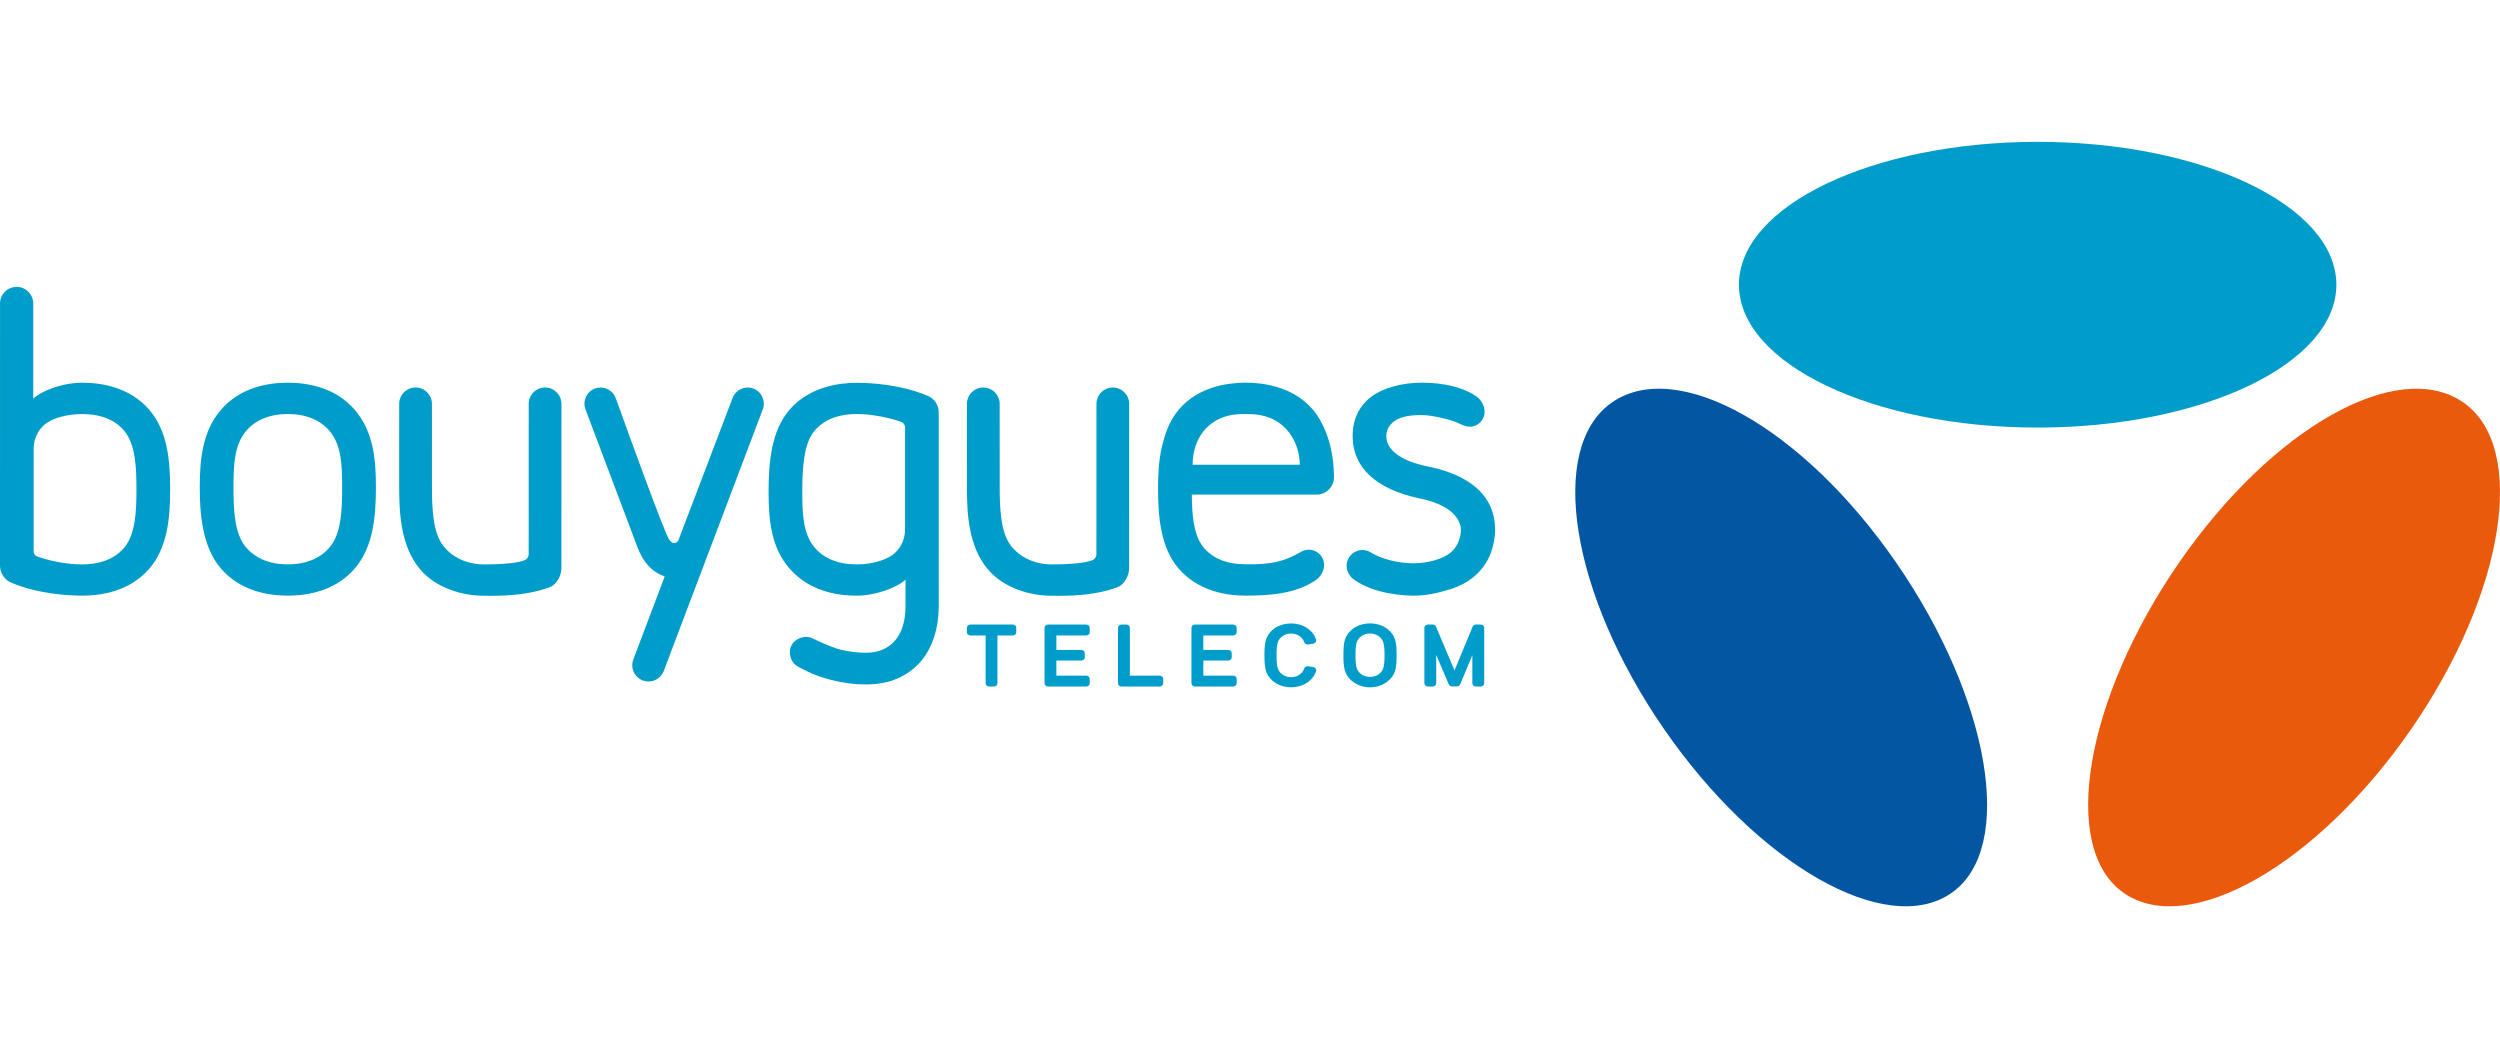 <?xml version="1.0" encoding="UTF-8"?> <svg xmlns="http://www.w3.org/2000/svg" xmlns:xlink="http://www.w3.org/1999/xlink" xmlns:serif="http://www.serif.com/" width="100%" height="100%" viewBox="0 0 500 209" xml:space="preserve" style="fill-rule:evenodd;clip-rule:evenodd;stroke-linejoin:round;stroke-miterlimit:1.414;"><rect id="Plan-de-travail1" x="0" y="0" width="500" height="209.63" style="fill:none;"></rect><g id="Calque-1"><path d="M424.795,178.62c13.007,8.98 38.731,-5.691 57.457,-32.817c18.734,-27.126 23.375,-56.365 10.375,-65.341c-13.006,-8.98 -38.084,4.941 -56.817,32.068c-18.726,27.126 -24.015,57.11 -11.015,66.09" style="fill:#ea5a0c;fill-rule:nonzero;"></path><path d="M390.258,178.62c-13.003,8.98 -38.728,-5.691 -57.457,-32.817c-18.733,-27.126 -23.375,-56.365 -10.372,-65.341c13.003,-8.98 38.081,4.941 56.814,32.068c18.726,27.126 24.015,57.11 11.015,66.09" style="fill:#0356a2;fill-rule:nonzero;"></path><path d="M467.274,56.942c0,-15.78 -26.748,-28.572 -59.746,-28.572c-32.998,0 -59.742,12.792 -59.742,28.572c0,15.78 26.744,28.571 59.742,28.571c32.998,0 59.746,-12.791 59.746,-28.571" style="fill:#009dcb;fill-rule:nonzero;"></path><path d="M57.566,82.803c-3.712,0 -6.662,1.258 -8.538,3.632c-2.155,2.734 -2.331,6.606 -2.331,11.018c0,4.468 0.18,9.058 2.331,11.784c1.883,2.378 4.829,3.635 8.538,3.635c3.709,0 6.656,-1.257 8.538,-3.635c2.152,-2.73 2.332,-7.316 2.332,-11.784c0,-4.412 -0.177,-8.284 -2.332,-11.018c-1.875,-2.374 -4.825,-3.632 -8.538,-3.632m-0.031,36.326c-3.968,0 -9.507,-0.944 -13.364,-5.441c-3.737,-4.352 -4.218,-10.965 -4.218,-16.235c0,-5.483 0.512,-11.153 4.218,-15.473c3.857,-4.497 9.4,-5.44 13.371,-5.44l0.024,0c3.989,0.004 9.545,0.95 13.396,5.44c3.893,4.536 4.218,10.365 4.218,15.473c0,5.881 -0.513,11.919 -4.218,16.235c-3.851,4.49 -9.407,5.437 -13.396,5.441" style="fill:#009dcb;fill-rule:nonzero;"></path><path d="M98.18,119.157c-0.29,0 -0.565,0 -0.816,-0.004l-0.604,0c-4.045,0 -9.531,-1.409 -12.802,-5.369c-3.801,-4.603 -4.123,-10.944 -4.123,-16.525l0.004,-16.483c0,-1.809 1.466,-3.278 3.275,-3.278c1.805,0 3.271,1.469 3.271,3.278l0.007,16.493c0,4.313 0.166,9.135 2.208,11.827c1.791,2.367 4.843,3.784 8.16,3.784c3.943,0 6.856,-0.301 8.206,-0.855c0.375,-0.156 0.767,-0.626 0.767,-1.152l0.007,-30.097c0,-1.809 1.47,-3.278 3.275,-3.278c1.804,0 3.274,1.469 3.274,3.278l-0.007,32.838c0,1.466 -0.922,3.353 -2.409,3.851c-4.038,1.494 -8.369,1.692 -11.693,1.692" style="fill:#009dcb;fill-rule:nonzero;"></path><path d="M211.727,119.157c-0.29,0 -0.566,0 -0.816,-0.004l-0.605,0c-4.044,0 -9.531,-1.409 -12.802,-5.369c-3.801,-4.603 -4.122,-10.944 -4.122,-16.525l0.004,-16.483c0,-1.809 1.466,-3.278 3.274,-3.278c1.805,0 3.275,1.469 3.275,3.278l0.003,16.493c0,4.313 0.167,9.135 2.209,11.827c1.79,2.367 4.843,3.784 8.159,3.784c3.943,0 6.857,-0.301 8.206,-0.855c0.375,-0.156 0.767,-0.626 0.767,-1.152l0.007,-30.097c0,-1.809 1.47,-3.278 3.275,-3.278c1.805,0 3.274,1.469 3.274,3.278l-0.01,32.838c0,1.466 -0.918,3.353 -2.406,3.851c-4.037,1.494 -8.369,1.692 -11.692,1.692" style="fill:#009dcb;fill-rule:nonzero;"></path><path d="M171.328,82.8c-2.614,0 -6.22,0.608 -8.538,3.508c-2.049,2.561 -2.331,7.323 -2.331,12.088c0,4.391 0.176,8.249 2.331,10.944c1.855,2.317 4.805,3.54 8.538,3.54c3.607,0 6.44,-1.145 7.645,-2.279c1.356,-1.272 2.042,-2.9 2.042,-4.836l0,-20.259c0,-0.512 -0.325,-0.972 -0.806,-1.141c-2.702,-0.95 -6.189,-1.565 -8.881,-1.565m1.792,54.09c-2.244,0 -4.536,-0.297 -6.819,-0.887c-3.458,-0.893 -5.245,-1.882 -6.556,-2.603l-0.243,-0.137c-0.675,-0.372 -1.195,-1.075 -1.417,-1.93c-0.226,-0.862 -0.113,-1.748 0.311,-2.43c0.703,-1.126 1.985,-1.533 2.872,-1.533c0.395,0 0.763,0.074 1.053,0.216c3.218,1.55 4.867,2.115 5.68,2.317c1.741,0.427 3.462,0.646 5.119,0.646c2.504,0 4.482,-0.816 5.871,-2.419c1.398,-1.618 2.108,-3.933 2.108,-6.882l0,-5.327c-1.572,1.547 -5.977,3.214 -9.771,3.214c-3.97,0 -9.513,-0.935 -13.395,-5.4c-3.504,-4.024 -4.218,-9.041 -4.218,-15.339c0,-5.754 0.502,-12.212 4.218,-16.487c4.052,-4.659 10.131,-5.354 13.395,-5.354c2.448,0 8.743,0.26 14.357,2.67c1.254,0.58 2.063,1.847 2.063,3.225l0.003,38.798c0,2.165 -0.314,4.236 -0.929,6.143c-0.622,1.932 -1.544,3.621 -2.751,4.995c-1.212,1.392 -2.756,2.502 -4.583,3.31c-1.791,0.792 -3.938,1.194 -6.368,1.194" style="fill:#009dcb;fill-rule:nonzero;"></path><path d="M282.84,119.129c-1.738,0 -7.729,-0.219 -11.852,-3.077c-0.371,-0.23 -0.699,-0.534 -0.975,-0.908c-0.448,-0.565 -0.685,-1.244 -0.685,-1.968c0,-1.752 1.421,-3.172 3.158,-3.172c0.53,0 1.057,0.131 1.516,0.385c0.141,0.078 0.271,0.149 0.399,0.24c3.37,1.887 7.136,2.028 8.216,2.028l0.121,0c1.056,-0.007 4.688,-0.173 7.199,-1.996c1.346,-0.971 2.243,-2.854 2.243,-4.674c0,-1.077 -0.586,-4.698 -8.167,-6.288c-4.402,-0.907 -7.796,-2.462 -10.089,-4.609c-2.258,-2.117 -3.395,-4.755 -3.395,-7.85c0,-3.355 1.258,-6.016 3.741,-7.902c2.314,-1.748 6.09,-2.801 10.111,-2.801c4.412,0 8.34,0.974 10.788,2.67c1.134,0.703 1.748,2.099 1.748,3.06l0.004,0.042l0,0.07c0,1.625 -1.325,2.958 -2.953,2.958c-0.247,0 -0.488,-0.029 -0.732,-0.089c-0.438,-0.113 -0.914,-0.297 -1.494,-0.583c-1.709,-0.844 -5.595,-1.65 -7.361,-1.657l-0.11,0c-1.148,0 -2.046,0.075 -2.897,0.241c-0.791,0.155 -1.501,0.399 -2.101,0.727c-0.58,0.318 -1.064,0.764 -1.449,1.325c-0.364,0.537 -0.555,1.19 -0.555,1.939c0,2.752 2.943,4.939 8.072,6.009c6.246,1.208 13.685,4.412 13.685,12.738c0,1.77 -0.505,4.003 -1.261,5.55c-0.728,1.498 -1.759,2.805 -3.059,3.868c-1.29,1.064 -2.868,1.89 -4.691,2.456c-2.837,0.879 -5.044,1.268 -7.175,1.268" style="fill:#009dcb;fill-rule:nonzero;"></path><path d="M7.881,111.452c2.624,0.876 5.928,1.431 8.535,1.431c2.621,0 6.228,-0.608 8.538,-3.49c2.155,-2.692 2.335,-7.182 2.335,-11.548c0,-4.362 -0.18,-8.849 -2.335,-11.541c-1.855,-2.321 -4.727,-3.494 -8.538,-3.494c-3.147,0 -6.221,0.902 -7.645,2.233c-1.353,1.275 -2.041,2.9 -2.041,4.836l0,20.404c0,0.47 0.3,0.884 0.748,1.032l0.428,0.137l-0.025,0Zm8.535,7.677c-2.381,0 -8.521,-0.251 -14.046,-2.537c-1.417,-0.551 -2.37,-1.939 -2.37,-3.462l0.007,-52.437c0,-1.83 1.488,-3.317 3.321,-3.317c1.83,0 3.316,1.487 3.316,3.317l0,19.03c0.75,-0.735 2.17,-1.508 3.847,-2.105c1.961,-0.696 4.066,-1.078 5.925,-1.078c3.981,0 9.537,0.933 13.398,5.37c3.706,4.26 4.219,10.173 4.219,15.935c0,5.762 -0.513,11.682 -4.219,15.943c-3.839,4.411 -9.406,5.341 -13.398,5.341" style="fill:#009dcb;fill-rule:nonzero;"></path><path d="M129.708,136.297c-0.396,0 -0.784,-0.071 -1.155,-0.212c-0.809,-0.308 -1.455,-0.912 -1.812,-1.707c-0.357,-0.791 -0.382,-1.678 -0.075,-2.487l6.267,-16.592c-2.607,-0.957 -4.306,-2.815 -5.504,-6.023l-10.346,-27.44c-0.608,-1.664 0.251,-3.522 1.911,-4.137c0.357,-0.127 0.727,-0.194 1.105,-0.194c1.354,0 2.576,0.844 3.042,2.105c2.9,8.061 9.756,26.95 10.697,28.302c0.13,0.191 0.48,0.69 0.943,0.693c0.388,0 0.741,-0.23 0.908,-0.579l10.833,-28.441c0.471,-1.246 1.693,-2.084 3.035,-2.084c0.389,0 0.774,0.071 1.138,0.209c1.646,0.632 2.483,2.49 1.869,4.15l-19.815,52.338c-0.477,1.258 -1.702,2.099 -3.041,2.099" style="fill:#009dcb;fill-rule:nonzero;"></path><path d="M238.528,92.945l21.435,0c0.004,-0.791 -0.138,-5.348 -3.91,-8.205c-2.544,-1.933 -5.49,-1.933 -6.906,-1.933l-0.294,0c-1.872,0 -4.306,0.215 -6.542,1.89c-3.546,2.646 -3.801,6.895 -3.783,8.248m10.637,26.184c-3.986,0 -9.538,-0.933 -13.396,-5.37c-3.663,-4.203 -4.154,-10.421 -4.154,-15.946c0,-2.635 0.06,-5.465 0.78,-8.521c0.579,-2.43 1.388,-5.008 3.374,-7.382c3.872,-4.628 9.934,-5.352 13.205,-5.37l0.257,0c3.268,0 9.34,0.7 13.329,5.37c0.039,0.042 4.235,4.486 4.235,13.543c0,1.908 -1.554,3.466 -3.465,3.466l-24.964,0c0.038,3.748 0.257,7.945 2.26,10.449c1.851,2.317 4.727,3.49 8.539,3.49c5.284,0.121 7.895,-0.742 10.505,-2.201c0.155,-0.081 0.283,-0.151 0.396,-0.212c0.279,-0.155 0.449,-0.247 0.593,-0.296c0.396,-0.142 0.76,-0.208 1.11,-0.208c1.684,0 3.059,1.377 3.059,3.059c0,0.378 -0.067,0.741 -0.198,1.091c-0.293,0.826 -0.858,1.548 -1.548,1.975c-3.914,2.698 -9.233,3.063 -13.917,3.063" style="fill:#009dcb;fill-rule:nonzero;"></path><path d="M198.787,137.307l-0.957,0c-0.393,0 -0.703,-0.29 -0.703,-0.647l0,-9.573l-3.038,0c-0.392,0 -0.711,-0.289 -0.711,-0.643l0,-0.897c0,-0.353 0.319,-0.636 0.711,-0.636l8.456,0c0.389,0 0.707,0.283 0.707,0.636l0,0.897c0,0.354 -0.318,0.643 -0.707,0.643l-3.052,0l0,9.573c0,0.357 -0.318,0.647 -0.706,0.647" style="fill:#009dcb;fill-rule:nonzero;"></path><path d="M231.933,137.307l-7.624,0c-0.399,0 -0.709,-0.283 -0.709,-0.647l0,-11.113c0,-0.353 0.317,-0.636 0.709,-0.636l0.954,0c0.389,0 0.71,0.283 0.71,0.636l0,9.584l5.96,0c0.392,0 0.713,0.286 0.713,0.636l0,0.893c0,0.357 -0.321,0.647 -0.713,0.647" style="fill:#009dcb;fill-rule:nonzero;"></path><path d="M246.625,137.307l-7.624,0c-0.388,0 -0.71,-0.29 -0.71,-0.647l0,-11.113c0,-0.353 0.322,-0.636 0.71,-0.636l7.624,0c0.392,0 0.709,0.283 0.709,0.636l0,0.897c0,0.354 -0.317,0.643 -0.709,0.643l-5.96,0l0,2.904l4.974,0c0.385,0 0.703,0.283 0.703,0.629l0,0.862c0,0.346 -0.318,0.632 -0.703,0.632l-4.974,0l0,3.017l5.96,0c0.392,0 0.709,0.286 0.709,0.636l0,0.893c0,0.357 -0.317,0.647 -0.709,0.647" style="fill:#009dcb;fill-rule:nonzero;"></path><path d="M217.237,137.307l-7.623,0c-0.388,0 -0.707,-0.29 -0.707,-0.647l0,-11.113c0,-0.353 0.319,-0.636 0.707,-0.636l7.623,0c0.392,0 0.714,0.283 0.714,0.636l0,0.897c0,0.354 -0.322,0.643 -0.714,0.643l-5.962,0l0,2.904l4.969,0c0.393,0 0.711,0.283 0.711,0.629l0,0.862c0,0.346 -0.318,0.632 -0.711,0.632l-4.969,0l0,3.017l5.962,0c0.392,0 0.714,0.286 0.714,0.636l0,0.893c0,0.357 -0.322,0.647 -0.714,0.647" style="fill:#009dcb;fill-rule:nonzero;"></path><path d="M296.137,137.307l-0.958,0c-0.392,0 -0.71,-0.29 -0.71,-0.647l0,-5.627l-2.451,5.871c-0.11,0.234 -0.367,0.382 -0.654,0.382l-0.943,0c-0.279,0 -0.534,-0.148 -0.654,-0.375l-2.525,-5.931l0,5.68c0,0.357 -0.311,0.647 -0.703,0.647l-0.954,0c-0.396,0 -0.71,-0.29 -0.71,-0.647l0,-11.113c0,-0.353 0.314,-0.636 0.71,-0.636l0.954,0c0.272,0 0.522,0.145 0.636,0.371l3.73,8.811l3.635,-8.8c0.106,-0.234 0.357,-0.382 0.639,-0.382l0.958,0c0.392,0 0.706,0.283 0.706,0.636l0,11.113c0,0.357 -0.314,0.647 -0.706,0.647" style="fill:#009dcb;fill-rule:nonzero;"></path><path d="M274.005,126.695c-0.734,0 -1.41,0.244 -1.921,0.689c-0.697,0.615 -0.986,1.258 -0.986,3.663c0,2.402 0.289,3.049 0.986,3.664c0.476,0.427 1.176,0.671 1.921,0.671c0.746,0 1.441,-0.244 1.911,-0.671c0.7,-0.611 0.993,-1.258 0.993,-3.664c0,-2.409 -0.293,-3.052 -0.989,-3.663c-0.502,-0.445 -1.18,-0.689 -1.915,-0.689m0,10.771c-1.402,0 -2.723,-0.48 -3.712,-1.353c-1.389,-1.222 -1.611,-2.498 -1.611,-5.066c0,-2.568 0.222,-3.836 1.611,-5.065c0.936,-0.827 2.292,-1.304 3.712,-1.304c1.42,0 2.773,0.477 3.709,1.304c1.388,1.229 1.611,2.497 1.611,5.065c0,2.568 -0.223,3.844 -1.611,5.066c-0.985,0.873 -2.303,1.353 -3.709,1.353" style="fill:#009dcb;fill-rule:nonzero;"></path><path d="M258.211,137.455c-1.416,0 -2.773,-0.476 -3.712,-1.31c-1.385,-1.222 -1.611,-2.501 -1.611,-5.083c0,-2.569 0.226,-3.84 1.611,-5.069c0.939,-0.827 2.296,-1.304 3.712,-1.304c1.42,0 2.774,0.477 3.713,1.304c0.639,0.565 1.035,1.144 1.272,1.875c0.074,0.191 0.049,0.396 -0.064,0.555c-0.116,0.169 -0.293,0.279 -0.501,0.314l-0.986,0.155c-0.346,0.057 -0.66,-0.116 -0.778,-0.395c-0.144,-0.452 -0.36,-0.77 -0.734,-1.099c-0.509,-0.452 -1.187,-0.692 -1.922,-0.692c-0.738,0 -1.413,0.24 -1.918,0.692c-0.696,0.612 -0.985,1.254 -0.985,3.685c0,2.413 0.289,3.056 0.985,3.663c0.505,0.448 1.18,0.692 1.918,0.692c0.735,0 1.417,-0.244 1.922,-0.692c0.374,-0.329 0.59,-0.646 0.731,-1.095c0.121,-0.279 0.449,-0.446 0.781,-0.399l0.986,0.155c0.208,0.032 0.381,0.141 0.501,0.308c0.113,0.158 0.138,0.37 0.064,0.565c-0.234,0.724 -0.633,1.303 -1.272,1.865c-0.939,0.834 -2.293,1.31 -3.713,1.31" style="fill:#009dcb;fill-rule:nonzero;"></path></g></svg> 
